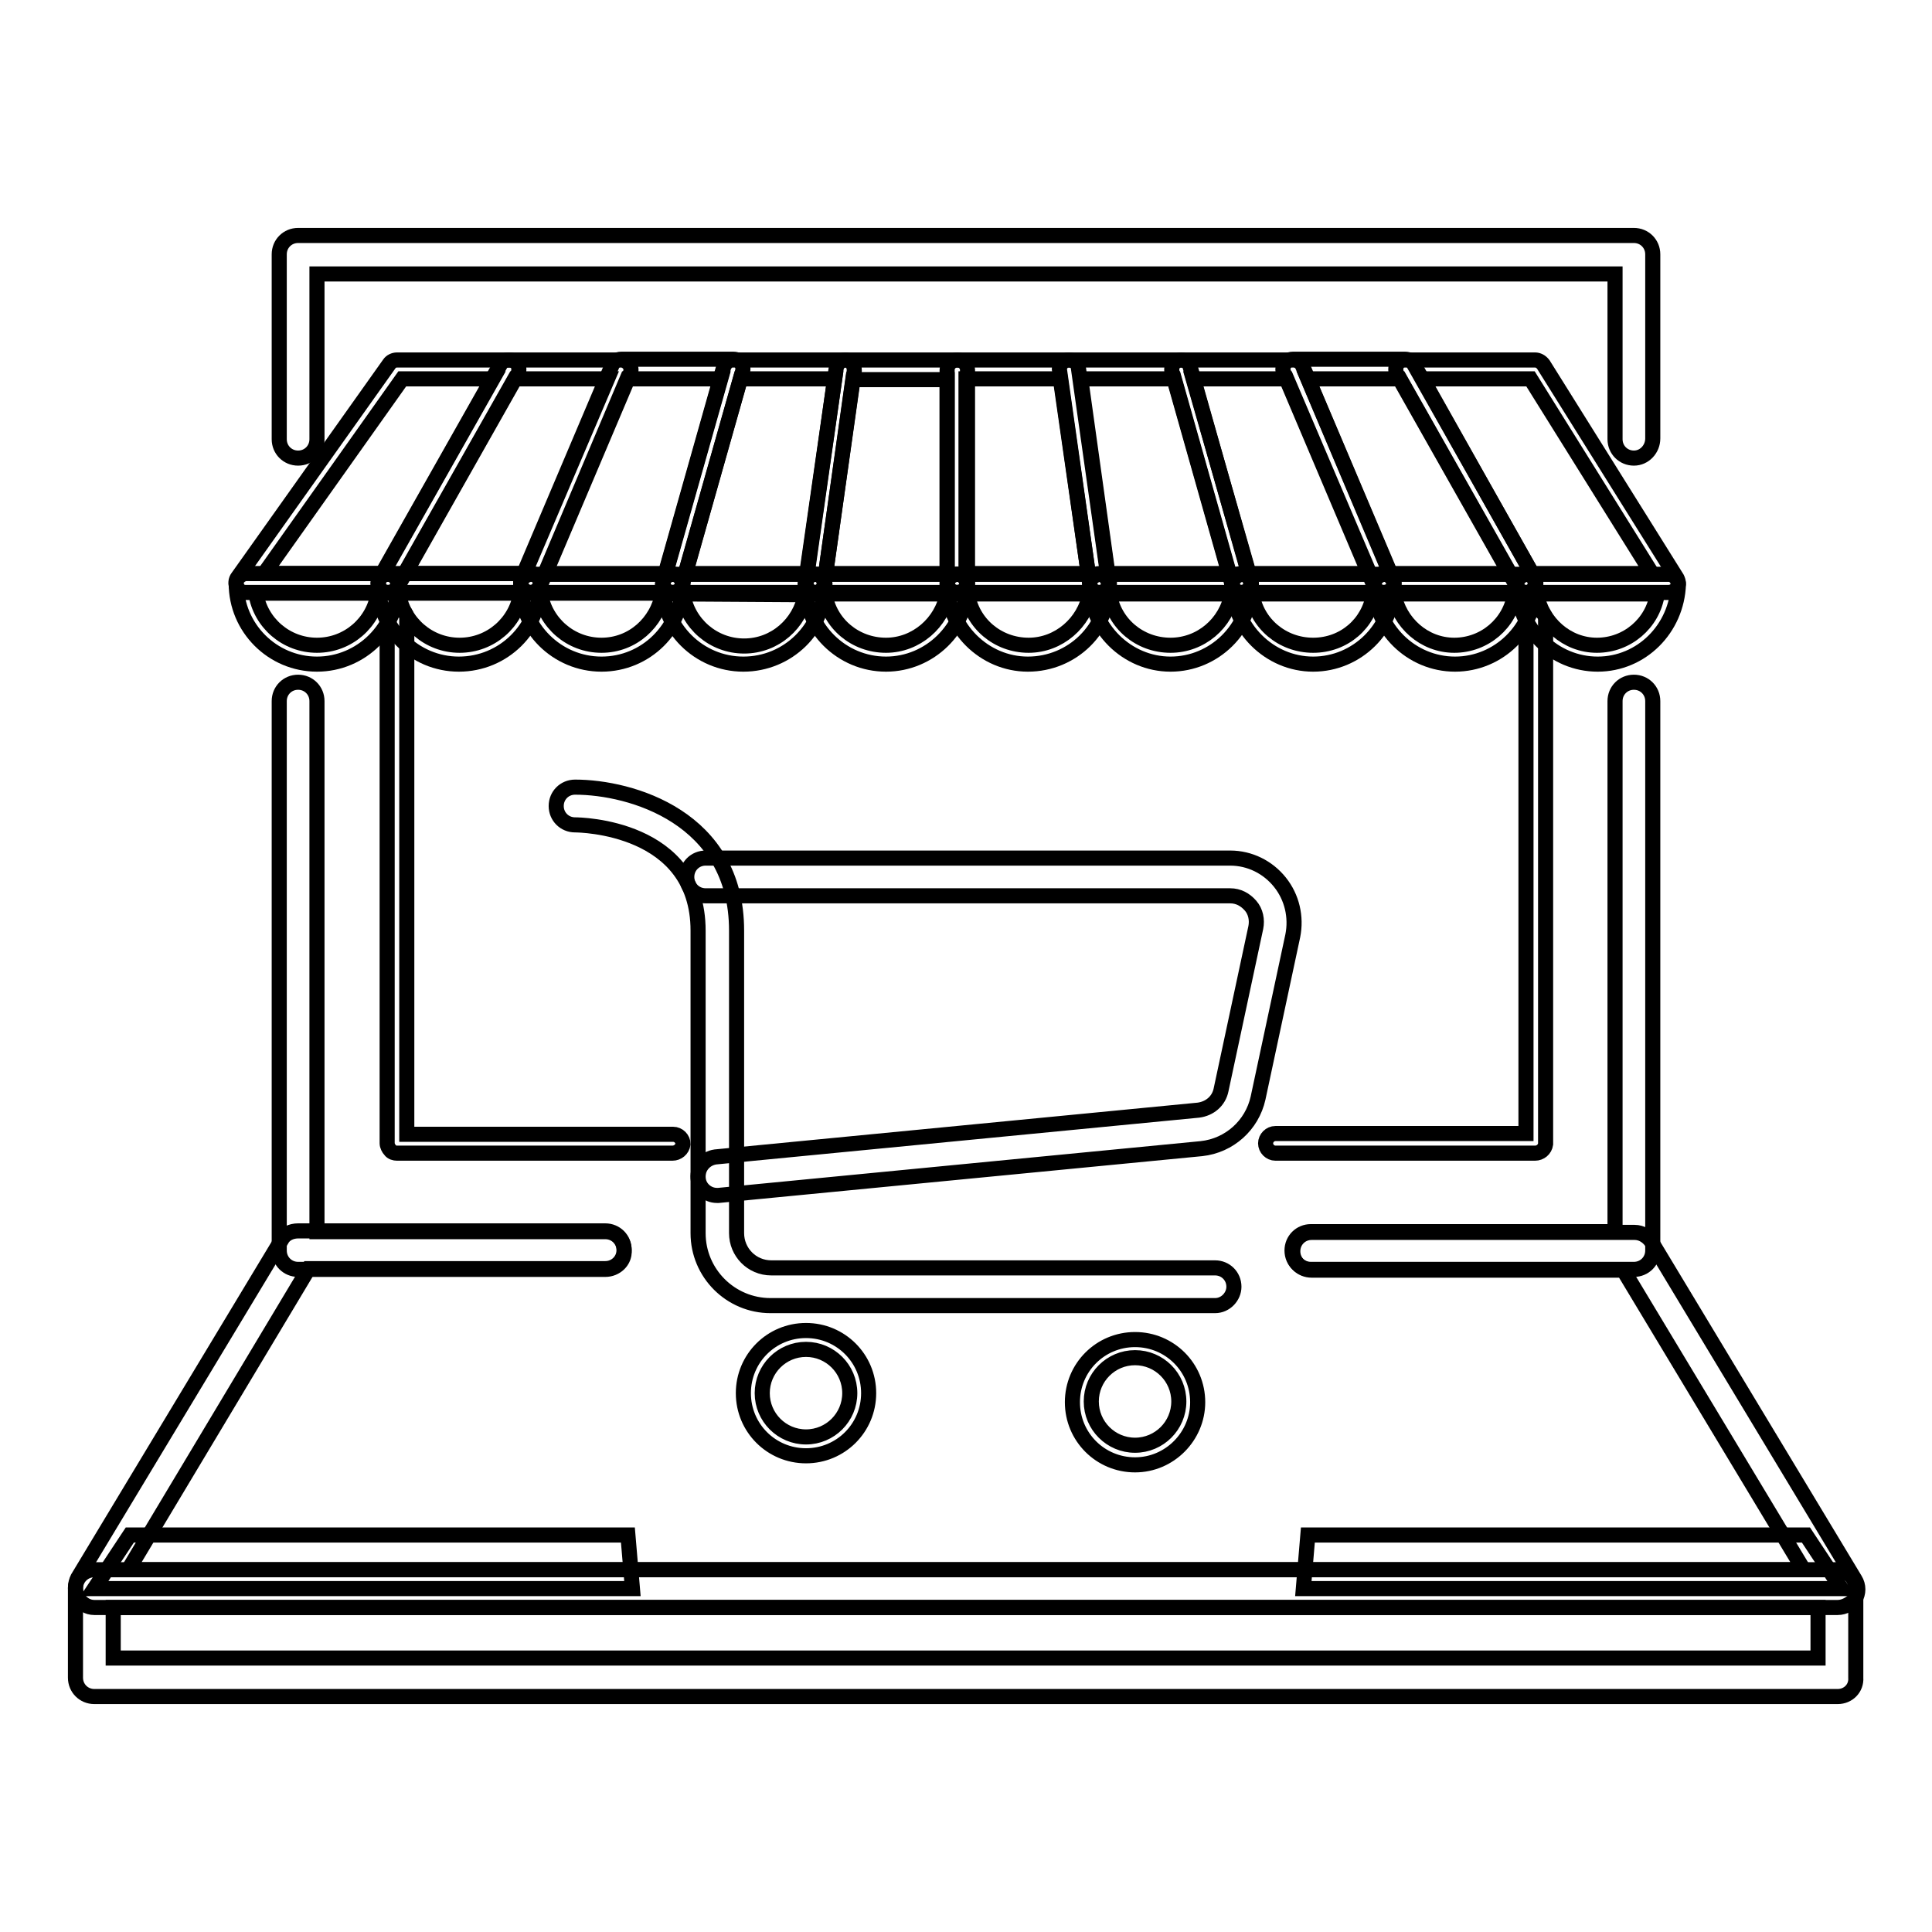 <?xml version="1.0" encoding="utf-8"?>
<!-- Svg Vector Icons : http://www.onlinewebfonts.com/icon -->
<!DOCTYPE svg PUBLIC "-//W3C//DTD SVG 1.1//EN" "http://www.w3.org/Graphics/SVG/1.1/DTD/svg11.dtd">
<svg version="1.1" xmlns="http://www.w3.org/2000/svg" xmlns:xlink="http://www.w3.org/1999/xlink" x="0px" y="0px" viewBox="0 0 256 256" enable-background="new 0 0 256 256" xml:space="preserve">
<g> <path stroke-width="2" fill-opacity="0" stroke="#000000"  d="M216.5,60.7c-1.4,0-2.5-1.1-2.5-2.5V36.3H42v21.9c0,1.4-1.1,2.5-2.5,2.5s-2.5-1.1-2.5-2.5V33.7 c0-1.4,1.1-2.5,2.5-2.5h177c1.4,0,2.5,1.1,2.5,2.5v24.4C219,59.5,217.9,60.7,216.5,60.7L216.5,60.7z M80.2,168.2H39.5 c-1.4,0-2.5-1.1-2.5-2.5V92.9c0-1.4,1.1-2.5,2.5-2.5c1.4,0,2.5,1.1,2.5,2.5v70.3h38.2c1.4,0,2.5,1.1,2.5,2.5 C82.8,167.1,81.6,168.2,80.2,168.2L80.2,168.2z M216.5,168.2h-42.8c-1.4,0-2.5-1.1-2.5-2.5c0-1.4,1.1-2.5,2.5-2.5H214V92.9 c0-1.4,1.1-2.5,2.5-2.5c1.4,0,2.5,1.1,2.5,2.5v72.8C219,167.1,217.9,168.2,216.5,168.2z"/> <path stroke-width="2" fill-opacity="0" stroke="#000000"  d="M89.1,152.8H52.6c-0.3,0-0.7-0.1-0.9-0.4c-0.2-0.2-0.4-0.6-0.4-0.9V81.9c0-0.7,0.6-1.3,1.3-1.3 c0.7,0,1.3,0.6,1.3,1.3v68.4h35.3c0.7,0,1.3,0.6,1.3,1.3C90.4,152.3,89.8,152.8,89.1,152.8z M203.4,152.8H169 c-0.7,0-1.3-0.6-1.3-1.3c0-0.7,0.6-1.3,1.3-1.3h33.2V82.1c0-0.7,0.6-1.3,1.3-1.3c0.7,0,1.3,0.6,1.3,1.3v69.5 C204.7,152.3,204.1,152.8,203.4,152.8z M243.5,213H12.5c-0.9,0-1.7-0.5-2.2-1.3c-0.4-0.8-0.4-1.8,0-2.6l27-44.8 c0.4-0.8,1.3-1.2,2.2-1.2h40.7c1.4,0,2.5,1.1,2.5,2.5c0,1.4-1.1,2.5-2.5,2.5H40.9L17,208h222l-23.9-39.7h-41.3 c-1.4,0-2.5-1.1-2.5-2.5c0-1.4,1.1-2.5,2.5-2.5h42.8c0.9,0,1.7,0.5,2.2,1.2l27,44.8c0.5,0.8,0.5,1.8,0,2.6 C245.2,212.5,244.4,213,243.5,213z"/> <path stroke-width="2" fill-opacity="0" stroke="#000000"  d="M17.2,203.4l-4.7,7.1h71.3l-0.6-7.1H17.2z M239.3,203.4l4.7,7.1h-71.3l0.6-7.1H239.3z M108,78.7 c-0.3,0-0.7-0.1-0.9-0.4c-0.2-0.2-0.4-0.6-0.4-0.9v-0.1c0.1-0.7,0.6-1.2,1.3-1.2s1.2,0.5,1.3,1.2v0.1c0,0.3-0.1,0.7-0.4,0.9 C108.6,78.5,108.3,78.7,108,78.7z M145.7,78.7c-0.7,0-1.3-0.6-1.3-1.3v-0.2c0.1-0.7,0.6-1.2,1.3-1.2s1.2,0.5,1.3,1.2v0.2 C146.9,78.1,146.4,78.7,145.7,78.7z M51.4,78.6c-0.7,0-1.3-0.6-1.3-1.3v-0.1c0.1-0.6,0.6-1.1,1.3-1.1c0.7,0,1.2,0.5,1.3,1.2v0.1 C52.7,78,52.1,78.6,51.4,78.6z M89.1,78.7c-0.7,0-1.3-0.6-1.3-1.3v-0.1c0.1-0.7,0.6-1.2,1.3-1.2s1.2,0.5,1.3,1.1v0.2 C90.4,78.1,89.8,78.7,89.1,78.7z M126.8,78.7c-0.3,0-0.7-0.1-0.9-0.4c-0.2-0.2-0.4-0.6-0.4-0.9v-0.1c0.1-0.7,0.6-1.2,1.3-1.2 s1.2,0.5,1.3,1.2v0.2C128.1,78.1,127.5,78.7,126.8,78.7z M164.5,78.7c-0.3,0-0.7-0.1-0.9-0.4c-0.2-0.2-0.4-0.6-0.4-0.9v-0.2 c0.1-0.7,0.6-1.2,1.3-1.2s1.2,0.5,1.3,1.2v0.2c0,0.3-0.1,0.7-0.4,0.9C165.2,78.5,164.9,78.7,164.5,78.7L164.5,78.7z M70.3,78.6 c-0.7,0-1.3-0.6-1.3-1.3v-0.2c0.1-0.6,0.6-1.1,1.3-1.1c0.7,0,1.2,0.5,1.3,1.1v0.2C71.5,78.1,71,78.6,70.3,78.6z M202.2,78.7 c-0.3,0-0.7-0.1-0.9-0.4c-0.2-0.2-0.4-0.6-0.4-0.9c0-0.1,0-0.1,0-0.2c0.1-0.7,0.6-1.2,1.3-1.2s1.2,0.5,1.3,1.2c0,0.1,0,0.1,0,0.2 c0,0.3-0.1,0.7-0.4,0.9C202.9,78.6,202.6,78.7,202.2,78.7L202.2,78.7z M183.4,78.7c-0.7,0-1.3-0.6-1.3-1.3v-0.2 c0.1-0.7,0.6-1.2,1.3-1.2s1.2,0.5,1.3,1.2c0,0.1,0,0.1,0,0.2c0,0.3-0.1,0.7-0.4,0.9C184,78.6,183.7,78.7,183.4,78.7L183.4,78.7z"/> <path stroke-width="2" fill-opacity="0" stroke="#000000"  d="M42,88c-5.9,0-10.7-4.8-10.7-10.7c0-0.3,0.1-0.7,0.4-0.9c0.2-0.2,0.6-0.4,0.9-0.4h18.9 c0.3,0,0.7,0.1,0.9,0.4c0.2,0.2,0.4,0.6,0.4,0.9C52.7,83.2,47.9,88,42,88z M33.9,78.6c0.6,3.9,4,6.9,8.1,6.9s7.5-3,8.1-6.9H33.9z" /> <path stroke-width="2" fill-opacity="0" stroke="#000000"  d="M60.8,88c-5.9,0-10.7-4.8-10.7-10.7c0-0.3,0.1-0.7,0.4-0.9c0.2-0.2,0.6-0.4,0.9-0.4h18.9 c0.3,0,0.7,0.1,0.9,0.4c0.2,0.2,0.4,0.6,0.4,0.9C71.5,83.3,66.7,88,60.8,88z M52.8,78.6c0.6,3.9,4,6.9,8.1,6.9c4.1,0,7.5-3,8.1-6.9 L52.8,78.6z"/> <path stroke-width="2" fill-opacity="0" stroke="#000000"  d="M79.7,88C73.8,88,69,83.2,69,77.4c0-0.3,0.1-0.7,0.4-0.9c0.2-0.2,0.6-0.4,0.9-0.4h18.9 c0.3,0,0.7,0.1,0.9,0.4c0.2,0.2,0.4,0.6,0.4,0.9C90.3,83.3,85.6,88,79.7,88z M71.6,78.6c0.6,3.9,4,6.9,8.1,6.9s7.4-3,8.1-6.9H71.6z "/> <path stroke-width="2" fill-opacity="0" stroke="#000000"  d="M98.5,88c-5.9,0-10.7-4.8-10.7-10.6c0-0.3,0.1-0.7,0.4-0.9c0.2-0.2,0.6-0.4,0.9-0.4H108 c0.3,0,0.7,0.1,0.9,0.4c0.2,0.2,0.4,0.6,0.4,0.9C109.2,83.3,104.4,88,98.5,88z M90.5,78.7c0.6,3.9,4,6.9,8.1,6.9 c4.1,0,7.4-3,8.1-6.8L90.5,78.7z"/> <path stroke-width="2" fill-opacity="0" stroke="#000000"  d="M117.4,88c-5.9,0-10.7-4.8-10.7-10.6c0-0.3,0.1-0.7,0.4-0.9c0.2-0.2,0.6-0.4,0.9-0.4h18.9 c0.3,0,0.7,0.1,0.9,0.4c0.2,0.2,0.4,0.6,0.4,0.9C128,83.3,123.2,88,117.4,88z M109.3,78.7c0.6,3.9,4,6.8,8.1,6.8c4,0,7.4-3,8.1-6.8 H109.3z"/> <path stroke-width="2" fill-opacity="0" stroke="#000000"  d="M136.2,88c-5.8,0-10.6-4.8-10.7-10.6c0-0.3,0.1-0.7,0.4-0.9c0.2-0.2,0.6-0.4,0.9-0.4h18.8 c0.3,0,0.7,0.1,0.9,0.4c0.2,0.2,0.4,0.6,0.4,0.9C146.9,83.3,142.1,88,136.2,88z M128.2,78.7c0.6,3.9,4,6.8,8.1,6.8 c4,0,7.4-3,8.1-6.8H128.2z"/> <path stroke-width="2" fill-opacity="0" stroke="#000000"  d="M155.1,88c-5.8,0-10.6-4.8-10.7-10.6c0-0.3,0.1-0.7,0.4-0.9c0.2-0.2,0.6-0.4,0.9-0.4h18.8 c0.3,0,0.7,0.1,0.9,0.4c0.2,0.2,0.4,0.6,0.4,0.9C165.7,83.3,160.9,88,155.1,88L155.1,88z M147,78.7c0.6,3.9,4,6.8,8.1,6.8 c4,0,7.4-2.9,8.1-6.8L147,78.7L147,78.7z"/> <path stroke-width="2" fill-opacity="0" stroke="#000000"  d="M174,88c-5.8,0-10.6-4.8-10.7-10.6c0-0.3,0.1-0.7,0.4-0.9c0.2-0.2,0.6-0.4,0.9-0.4h18.8 c0.3,0,0.7,0.1,0.9,0.4c0.2,0.2,0.4,0.6,0.4,0.9C184.6,83.3,179.8,88,174,88L174,88z M165.9,78.7c0.6,3.9,4,6.8,8.1,6.8 s7.4-2.9,8-6.8H165.9z"/> <path stroke-width="2" fill-opacity="0" stroke="#000000"  d="M192.8,88c-5.8,0-10.6-4.7-10.7-10.6c0-0.3,0.1-0.7,0.4-0.9c0.2-0.2,0.6-0.4,0.9-0.4h18.8 c0.3,0,0.7,0.1,0.9,0.4c0.2,0.2,0.4,0.6,0.4,0.9C203.4,83.3,198.6,88,192.8,88L192.8,88z M184.7,78.7c0.7,3.8,4,6.8,8,6.8 c4,0,7.4-2.9,8-6.8L184.7,78.7z"/> <path stroke-width="2" fill-opacity="0" stroke="#000000"  d="M211.7,88c-5.8,0-10.6-4.7-10.7-10.6c0-0.3,0.1-0.7,0.4-0.9c0.2-0.2,0.6-0.4,0.9-0.4h18.8 c0.3,0,0.7,0.1,0.9,0.4c0.2,0.2,0.4,0.6,0.4,0.9C222.2,83.3,217.5,88,211.7,88L211.7,88z M203.6,78.7c0.7,3.8,4,6.8,8,6.8 c4,0,7.4-2.9,8-6.8H203.6z M51.4,78.5H32.5c-0.5,0-0.9-0.3-1.1-0.7c-0.2-0.4-0.2-0.9,0.1-1.3l20.1-28.3c0.2-0.3,0.6-0.5,1-0.5h14.9 c0.4,0,0.9,0.2,1.1,0.6c0.2,0.4,0.2,0.9,0,1.3l-16,28.3C52.3,78.3,51.9,78.5,51.4,78.5z M35,76h15.7l14.6-25.8h-12L35,76z"/> <path stroke-width="2" fill-opacity="0" stroke="#000000"  d="M70.3,78.5H51.4c-0.4,0-0.9-0.2-1.1-0.6c-0.2-0.4-0.2-0.9,0-1.3l16-28.3c0.2-0.4,0.6-0.6,1.1-0.6h14.9 c0.4,0,0.8,0.2,1.1,0.6c0.2,0.3,0.3,0.8,0.1,1.2l-12,28.3C71.2,78.2,70.8,78.5,70.3,78.5L70.3,78.5z M53.6,76h15.9l11-25.8H68.2 L53.6,76z"/> <path stroke-width="2" fill-opacity="0" stroke="#000000"  d="M89.1,78.5H70.3c-0.4,0-0.8-0.2-1.1-0.6c-0.2-0.3-0.3-0.8-0.1-1.2l12-28.3c0.2-0.5,0.7-0.8,1.2-0.8h14.9 c0.4,0,0.8,0.2,1,0.5c0.2,0.3,0.3,0.7,0.2,1.1l-8,28.3C90.2,78.2,89.7,78.5,89.1,78.5z M72.2,76h16l7.3-25.8H83.1L72.2,76z"/> <path stroke-width="2" fill-opacity="0" stroke="#000000"  d="M108,78.5H89.1c-0.4,0-0.8-0.2-1-0.5c-0.2-0.3-0.3-0.7-0.2-1.1l8-28.3c0.2-0.5,0.6-0.9,1.2-0.9H112 c0.4,0,0.7,0.2,0.9,0.4c0.2,0.3,0.3,0.6,0.3,1l-4,28.3C109.1,78.1,108.6,78.5,108,78.5z M90.8,76h16.1l3.7-25.8H98.1L90.8,76z"/> <path stroke-width="2" fill-opacity="0" stroke="#000000"  d="M126.8,78.5H108c-0.4,0-0.7-0.2-0.9-0.4c-0.2-0.3-0.3-0.6-0.3-1l4-28.3c0.1-0.6,0.6-1.1,1.2-1.1h14.9 c0.7,0,1.3,0.6,1.3,1.3v28.3C128.1,78,127.5,78.5,126.8,78.5z M109.4,76h16.1V50.3h-12.5L109.4,76z"/> <path stroke-width="2" fill-opacity="0" stroke="#000000"  d="M145.7,78.5h-18.9c-0.7,0-1.3-0.6-1.3-1.3V49c0-0.7,0.6-1.3,1.3-1.3h14.9c0.6,0,1.2,0.5,1.2,1.1l4,28.3 c0.1,0.4-0.1,0.7-0.3,1C146.4,78.4,146,78.5,145.7,78.5L145.7,78.5z M128.1,76h16.1l-3.7-25.8h-12.5V76L128.1,76z"/> <path stroke-width="2" fill-opacity="0" stroke="#000000"  d="M164.5,78.5h-18.9c-0.6,0-1.2-0.5-1.2-1.1l-4-28.3c-0.1-0.4,0.1-0.7,0.3-1c0.2-0.3,0.6-0.4,0.9-0.4h14.9 c0.6,0,1.1,0.4,1.2,0.9l8,28.3c0.1,0.4,0,0.8-0.2,1.1C165.3,78.3,164.9,78.5,164.5,78.5z M146.8,76h16.1l-7.3-25.8h-12.4L146.8,76z "/> <path stroke-width="2" fill-opacity="0" stroke="#000000"  d="M183.4,78.5h-18.9c-0.6,0-1.1-0.4-1.2-0.9l-8-28.3c-0.1-0.4,0-0.8,0.2-1.1c0.2-0.3,0.6-0.5,1-0.5h14.9 c0.5,0,1,0.3,1.2,0.8l12,28.3c0.2,0.4,0.1,0.8-0.1,1.2C184.2,78.3,183.8,78.5,183.4,78.5z M165.5,76h16l-11-25.8h-12.4L165.5,76z" /> <path stroke-width="2" fill-opacity="0" stroke="#000000"  d="M202.2,78.5h-18.9c-0.5,0-1-0.3-1.2-0.8l-12-28.3c-0.2-0.4-0.1-0.8,0.1-1.2c0.2-0.3,0.6-0.6,1.1-0.6h14.9 c0.4,0,0.9,0.2,1.1,0.6l16,28.3c0.2,0.4,0.2,0.9,0,1.3C203.1,78.3,202.7,78.5,202.2,78.5z M184.2,76h15.9l-14.6-25.8h-12.2 L184.2,76z"/> <path stroke-width="2" fill-opacity="0" stroke="#000000"  d="M221.1,78.5h-18.9c-0.4,0-0.9-0.2-1.1-0.6l-16-28.3c-0.2-0.4-0.2-0.9,0-1.3c0.2-0.4,0.6-0.6,1.1-0.6h17.2 c0.4,0,0.8,0.2,1.1,0.6l17.7,28.3c0.2,0.4,0.3,0.9,0,1.3C222,78.3,221.5,78.5,221.1,78.5L221.1,78.5z M203,76h15.9l-16.1-25.8 h-14.3L203,76z M243.5,224.8H12.5c-1.4,0-2.5-1.1-2.5-2.5v-11.8c0-1.4,1.1-2.5,2.5-2.5h230.9c1.4,0,2.5,1.1,2.5,2.5v11.8 C246,223.7,244.9,224.8,243.5,224.8z M15,219.7h225.9V213H15V219.7z M95,158.4c-1.3,0-2.4-1-2.5-2.3c-0.1-1.4,0.9-2.6,2.3-2.8 l64-6.2c1.5-0.2,2.7-1.2,3-2.7l4.6-21.5c0.2-1,0-2.1-0.7-2.9s-1.6-1.3-2.7-1.3H93.5c-1.4,0-2.5-1.1-2.5-2.5c0-1.4,1.1-2.5,2.5-2.5 H163c2.6,0,5,1.2,6.6,3.2c1.6,2,2.2,4.6,1.7,7.1l-4.6,21.5c-0.8,3.6-3.8,6.3-7.5,6.7l-64,6.2C95.2,158.4,95.1,158.4,95,158.4z"/> <path stroke-width="2" fill-opacity="0" stroke="#000000"  d="M161,173h-58.9c-5.3,0-9.6-4.3-9.6-9.6v-40.1c0-13.8-15.7-14-16.3-14c-1.4,0-2.5-1.1-2.5-2.5 c0-1.4,1.1-2.5,2.5-2.5c7.4,0,21.4,4,21.4,19v40.1c0,2.5,2,4.6,4.6,4.6H161c1.4,0,2.5,1.1,2.5,2.5C163.5,171.8,162.4,173,161,173z  M106.8,192.9c-4.6,0-8.3-3.7-8.3-8.3c0-4.6,3.7-8.3,8.3-8.3c4.6,0,8.3,3.7,8.3,8.3C115.1,189.2,111.4,192.9,106.8,192.9z  M106.8,178.8c-3.2,0-5.8,2.6-5.8,5.8s2.6,5.8,5.8,5.8c3.2,0,5.8-2.6,5.8-5.8S110,178.8,106.8,178.8z M150.4,194.1 c-4.6,0-8.3-3.7-8.3-8.3c0-4.6,3.7-8.3,8.3-8.3c4.6,0,8.3,3.7,8.3,8.3C158.7,190.3,155,194.1,150.4,194.1z M150.4,179.9 c-3.2,0-5.8,2.6-5.8,5.8c0,3.2,2.6,5.8,5.8,5.8c3.2,0,5.8-2.6,5.8-5.8C156.2,182.5,153.6,179.9,150.4,179.9z"/></g>
</svg>